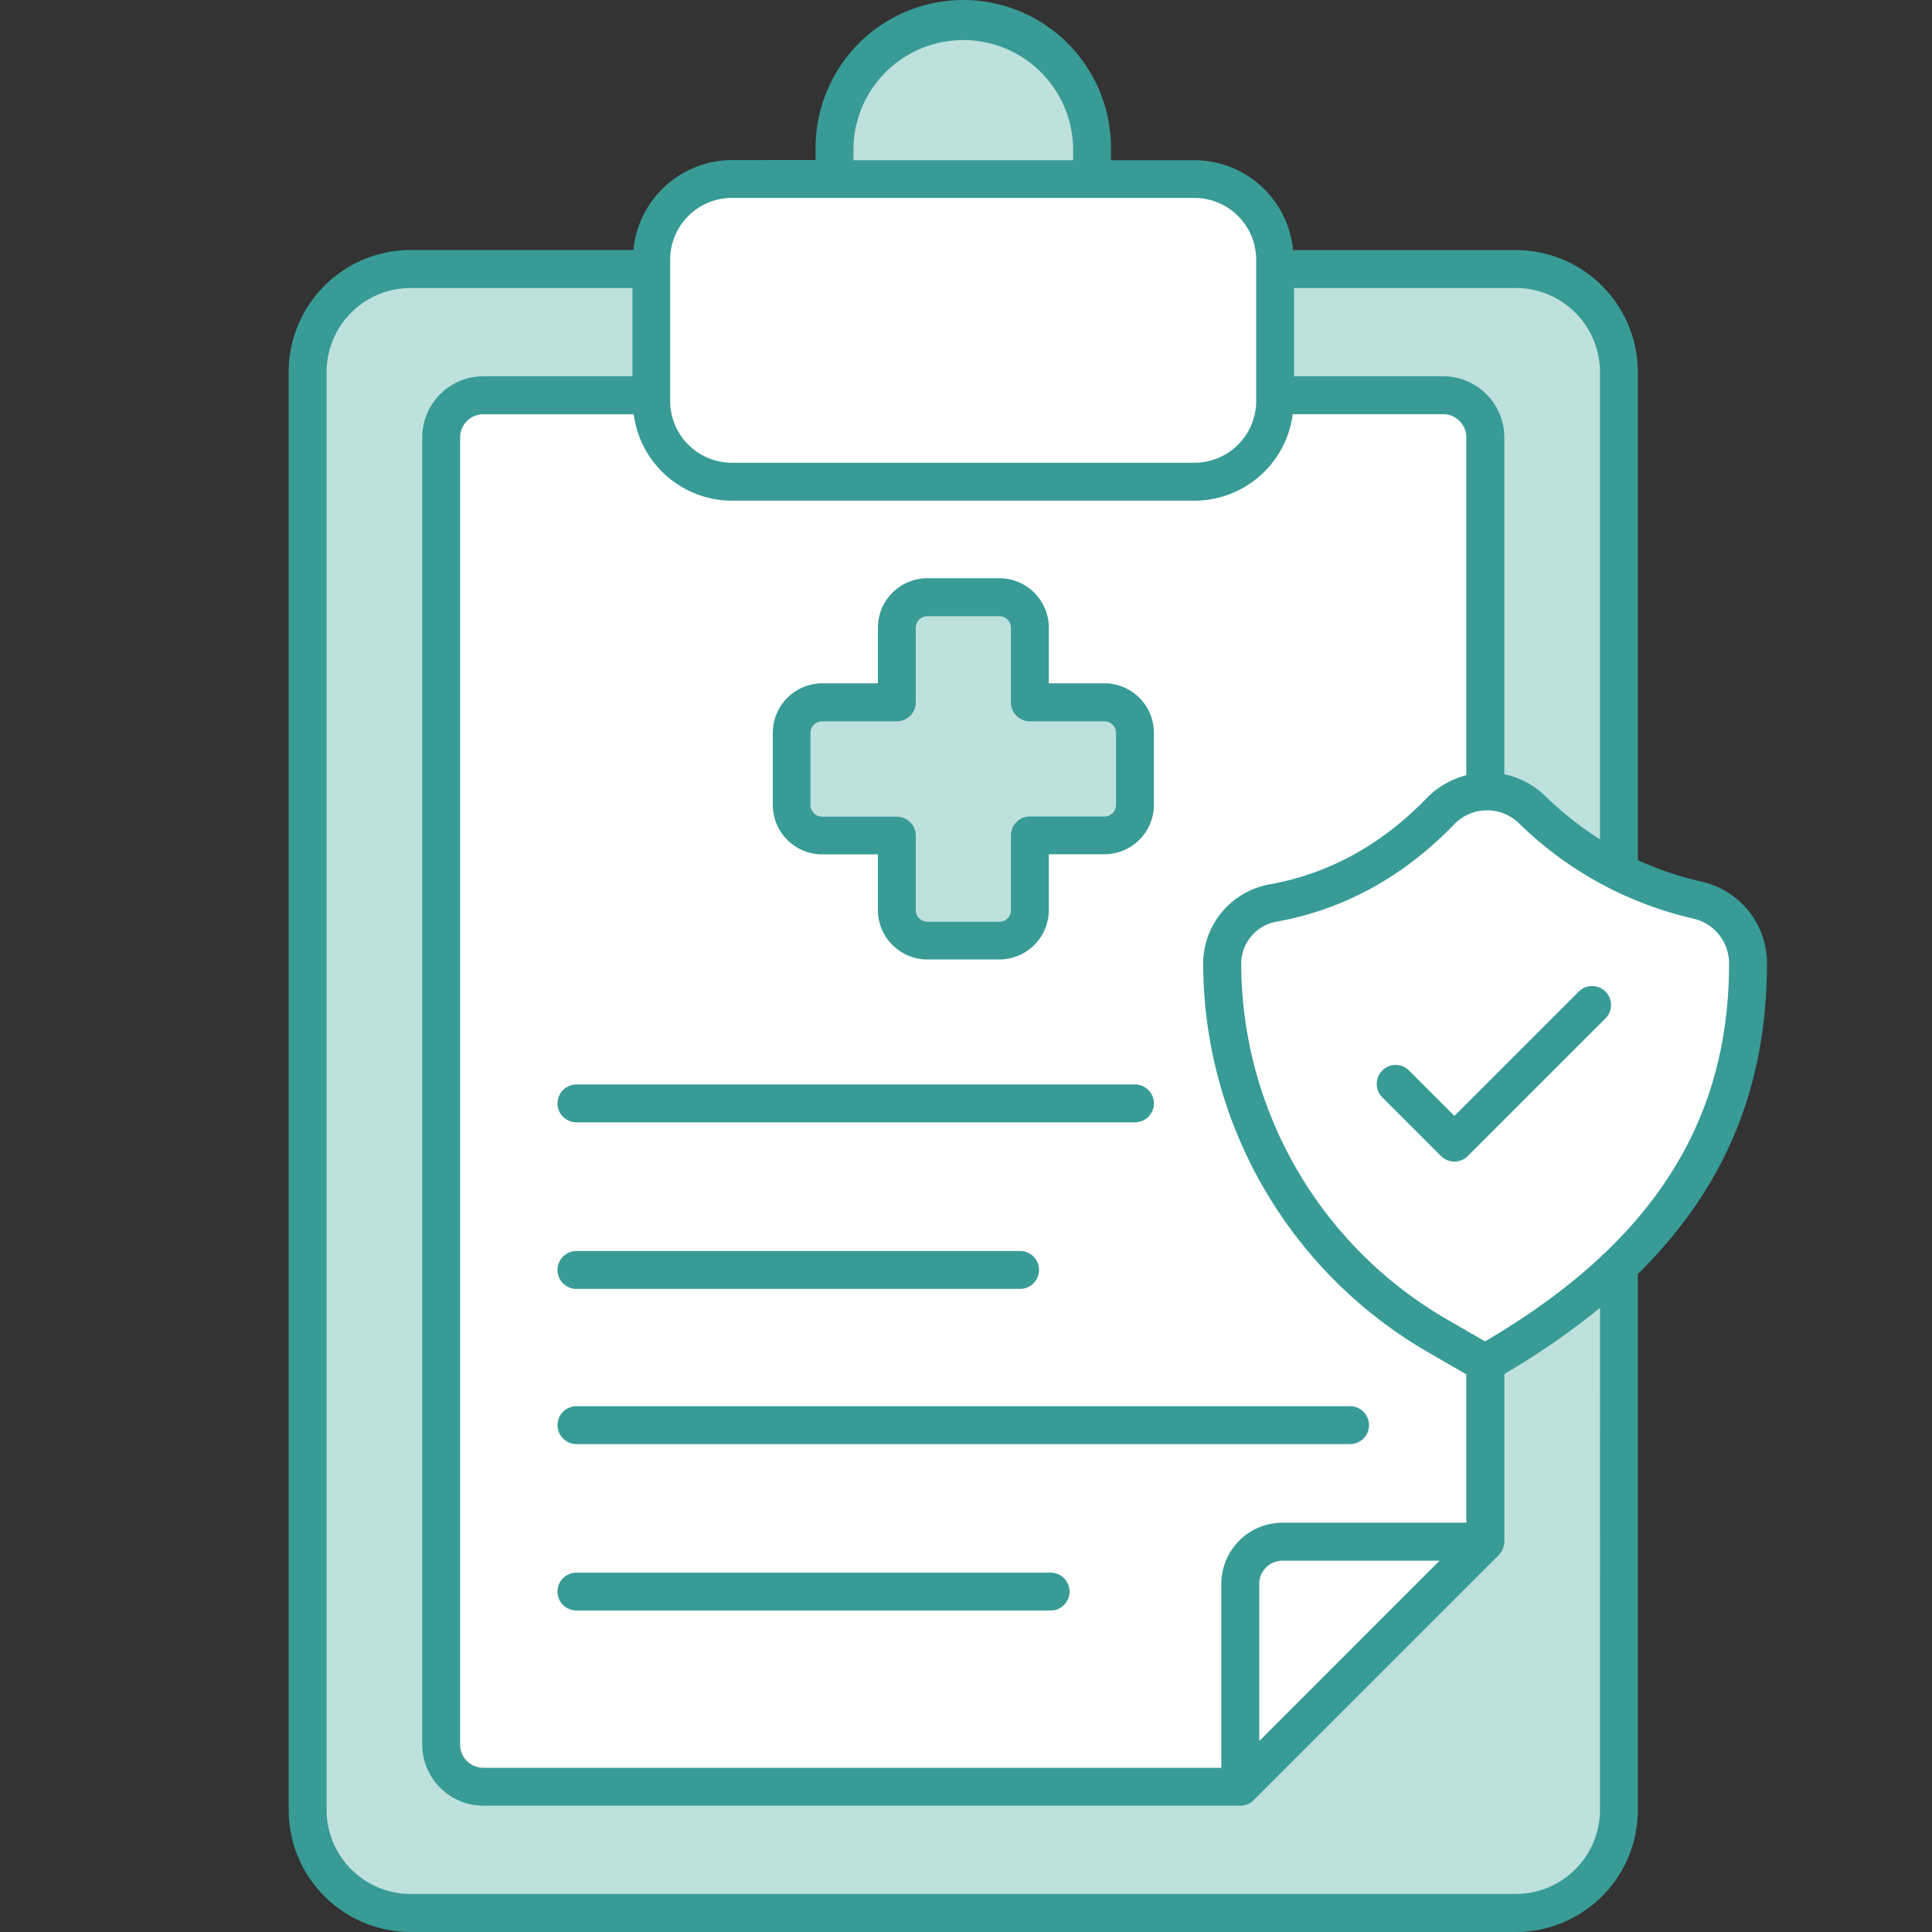 <svg viewBox="0 0 500 500" xmlns="http://www.w3.org/2000/svg" data-name="Layer 1" id="b6987554-afa2-4f3c-b484-69ea83b2c0c1"><rect x="0" y="0" width="500" height="500" fill="#333333" stroke="none"/><defs><style>.eeaaf452-1bbb-4b35-a659-79489cd763e5{fill:#bee1de;}.a82dfc42-3f82-4c6f-8bb3-87308e9f54df{fill:#fff;}.e592ec39-62bc-405b-85d9-962945d53fc6{fill:#389b96;}</style></defs><title>Artboard 1</title><path d="M419,96.3V468.39a26.63,26.63,0,0,1-26.66,26.67h-286a26.63,26.63,0,0,1-26.66-26.67V96.3a26.63,26.63,0,0,1,26.66-26.66h286A26.63,26.63,0,0,1,419,96.3Z" class="eeaaf452-1bbb-4b35-a659-79489cd763e5"></path><path d="M384.42,113.22V399L321,462.41H125.1a10.94,10.94,0,0,1-10.93-10.93V113.22a10.94,10.94,0,0,1,10.93-10.94H373.48a10.94,10.94,0,0,1,10.94,10.94Z" class="a82dfc42-3f82-4c6f-8bb3-87308e9f54df"></path><path d="M384.42,399,321,462.41v-52.5A10.93,10.93,0,0,1,331.92,399Z" class="a82dfc42-3f82-4c6f-8bb3-87308e9f54df"></path><path d="M293.73,189.64v18.63a7.85,7.85,0,0,1-7.9,7.9h-19.3v19.34a7.9,7.9,0,0,1-7.9,7.9H240a7.89,7.89,0,0,1-7.9-7.9v-19.3H212.76a7.9,7.9,0,0,1-7.9-7.9V189.68a7.91,7.91,0,0,1,7.9-7.94H232.1v-19.3a7.9,7.9,0,0,1,7.9-7.9h18.63a7.9,7.9,0,0,1,7.9,7.9v19.3h19.3A7.88,7.88,0,0,1,293.73,189.64Z" class="eeaaf452-1bbb-4b35-a659-79489cd763e5"></path><path d="M330,67.22v36.57a20.85,20.85,0,0,1-20.85,20.86H189.44a20.86,20.86,0,0,1-20.86-20.86V67.22a20.86,20.86,0,0,1,20.86-20.86H309.15A20.85,20.85,0,0,1,330,67.22Z" class="a82dfc42-3f82-4c6f-8bb3-87308e9f54df"></path><path d="M282.62,38.27v8.09H216V38.27a32.57,32.57,0,0,1,.68-6.61,33.33,33.33,0,0,1,56.22-17,32.81,32.81,0,0,1,9.06,17A31.94,31.94,0,0,1,282.62,38.27Z" class="eeaaf452-1bbb-4b35-a659-79489cd763e5"></path><path d="M384.35,352.82,372,345.67a111.3,111.3,0,0,1-55.65-96.37,16,16,0,0,1,13.29-15.61q24.6-4.45,43.11-23.65a16.7,16.7,0,0,1,23.67-.62,89.2,89.2,0,0,0,42.81,23.5,16.85,16.85,0,0,1,13.19,16.38c0,47.91-25.56,79-67.05,103Z" class="a82dfc42-3f82-4c6f-8bb3-87308e9f54df"></path><path d="M212.76,221.11H227.2v14.4a12.81,12.81,0,0,0,12.8,12.8h18.63a12.81,12.81,0,0,0,12.8-12.8V221.08h14.4a12.82,12.82,0,0,0,12.8-12.81V189.64a12.82,12.82,0,0,0-12.8-12.8h-14.4v-14.4a12.82,12.82,0,0,0-12.8-12.8H240a12.82,12.82,0,0,0-12.8,12.8v14.4H212.76A12.84,12.84,0,0,0,200,189.68v18.63a12.81,12.81,0,0,0,12.8,12.8Zm-3-31.43a3,3,0,0,1,3-3H232.1a4.9,4.9,0,0,0,4.9-4.9v-19.3a3,3,0,0,1,3-3h18.63a3,3,0,0,1,3,3v19.3a4.9,4.9,0,0,0,4.9,4.9h19.3a3,3,0,0,1,3,3v18.63a3,3,0,0,1-3,3h-19.3a4.9,4.9,0,0,0-4.9,4.91v19.33a3,3,0,0,1-3,3H240a3,3,0,0,1-3-3v-19.3a4.9,4.9,0,0,0-4.9-4.9H212.76a3,3,0,0,1-3-3Z" class="e592ec39-62bc-405b-85d9-962945d53fc6"></path><path d="M149.18,290.46H293.73a4.9,4.9,0,0,0,0-9.8H149.18a4.9,4.9,0,0,0,0,9.8Z" class="e592ec39-62bc-405b-85d9-962945d53fc6"></path><path d="M149.18,333.56H264a4.9,4.9,0,0,0,0-9.8H149.18a4.9,4.9,0,0,0,0,9.8Z" class="e592ec39-62bc-405b-85d9-962945d53fc6"></path><path d="M144.28,368.83a4.9,4.9,0,0,0,4.9,4.9H349.4a4.9,4.9,0,1,0,0-9.8H149.18a4.9,4.9,0,0,0-4.9,4.9Z" class="e592ec39-62bc-405b-85d9-962945d53fc6"></path><path d="M271.9,407H149.18a4.9,4.9,0,1,0,0,9.8H271.9a4.9,4.9,0,1,0,0-9.8Z" class="e592ec39-62bc-405b-85d9-962945d53fc6"></path><path d="M249.29,0a38.26,38.26,0,0,0-38.22,38.23v3.19H189.44a25.71,25.71,0,0,0-25.51,23.28H106.26A31.59,31.59,0,0,0,74.71,96.29V468.41A31.59,31.59,0,0,0,106.26,500H392.32a31.59,31.59,0,0,0,31.55-31.55V329.7c22.62-22.24,33.42-48.47,33.42-80.4a21.66,21.66,0,0,0-17-21.15,84,84,0,0,1-16.42-5.56V96.29a31.59,31.59,0,0,0-31.55-31.56H334.65a25.7,25.7,0,0,0-25.5-23.27H287.52V38.27A38.27,38.27,0,0,0,249.29,0ZM220.87,38.27a28.43,28.43,0,0,1,56.85,0v3.19H220.87V38.27Zm193.2,430.14a21.77,21.77,0,0,1-21.75,21.74H106.26a21.76,21.76,0,0,1-21.74-21.74V96.29a21.76,21.76,0,0,1,21.74-21.75h57.42V97.38H125.1a15.85,15.85,0,0,0-15.83,15.83V451.48a15.85,15.85,0,0,0,15.83,15.83H321a4.93,4.93,0,0,0,3.46-1.44l63.43-63.42a5.54,5.54,0,0,0,1.44-3.47V355.57a193.07,193.07,0,0,0,24.75-17.11Zm-88.18-17.83V409.91a6,6,0,0,1,6-6h40.66l-46.69,46.7ZM447.48,249.3c0,25.55-7.66,47.17-23.61,65.93v-.11c0,.07,0,.13-.07.2-9.91,11.63-23,22.17-39.46,31.83l-9.93-5.73a106.66,106.66,0,0,1-53.19-92.12,11.08,11.08,0,0,1,9.26-10.79c17.29-3.13,32.69-11.57,45.75-25.06a11.82,11.82,0,0,1,16.75-.51A94.64,94.64,0,0,0,438.1,237.7a11.91,11.91,0,0,1,9.38,11.6Zm-33.41-153V217.23a91,91,0,0,1-14.28-11.33,21.2,21.2,0,0,0-10.47-5.52V113.21a15.85,15.85,0,0,0-15.84-15.83H334.9V74.54h57.42a21.77,21.77,0,0,1,21.75,21.75Zm-79.51,10.89h38.92a6,6,0,0,1,6,6v87.43a22,22,0,0,0-10.32,6c-11.61,12-25.22,19.47-40.46,22.23a20.89,20.89,0,0,0-17.32,20.44,116.48,116.48,0,0,0,58.1,100.61l10,5.78v38.39H331.92a15.85,15.85,0,0,0-15.84,15.83v47.6h-191a6,6,0,0,1-6-6V113.21a6,6,0,0,1,6-6H164a25.71,25.71,0,0,0,25.42,22.37H309.15a25.7,25.7,0,0,0,25.41-22.37Zm-9.46-40v36.57a16,16,0,0,1-16,16H189.44a16,16,0,0,1-16-16V67.22a16,16,0,0,1,16-16H309.15A16,16,0,0,1,325.1,67.22Z" class="e592ec39-62bc-405b-85d9-962945d53fc6"></path><path d="M364.66,277.05a4.9,4.9,0,0,0-6.93,6.93l15.2,15.2a4.89,4.89,0,0,0,6.93,0l35.64-35.63a4.9,4.9,0,0,0-6.93-6.93L376.4,288.79Z" class="e592ec39-62bc-405b-85d9-962945d53fc6"></path></svg>